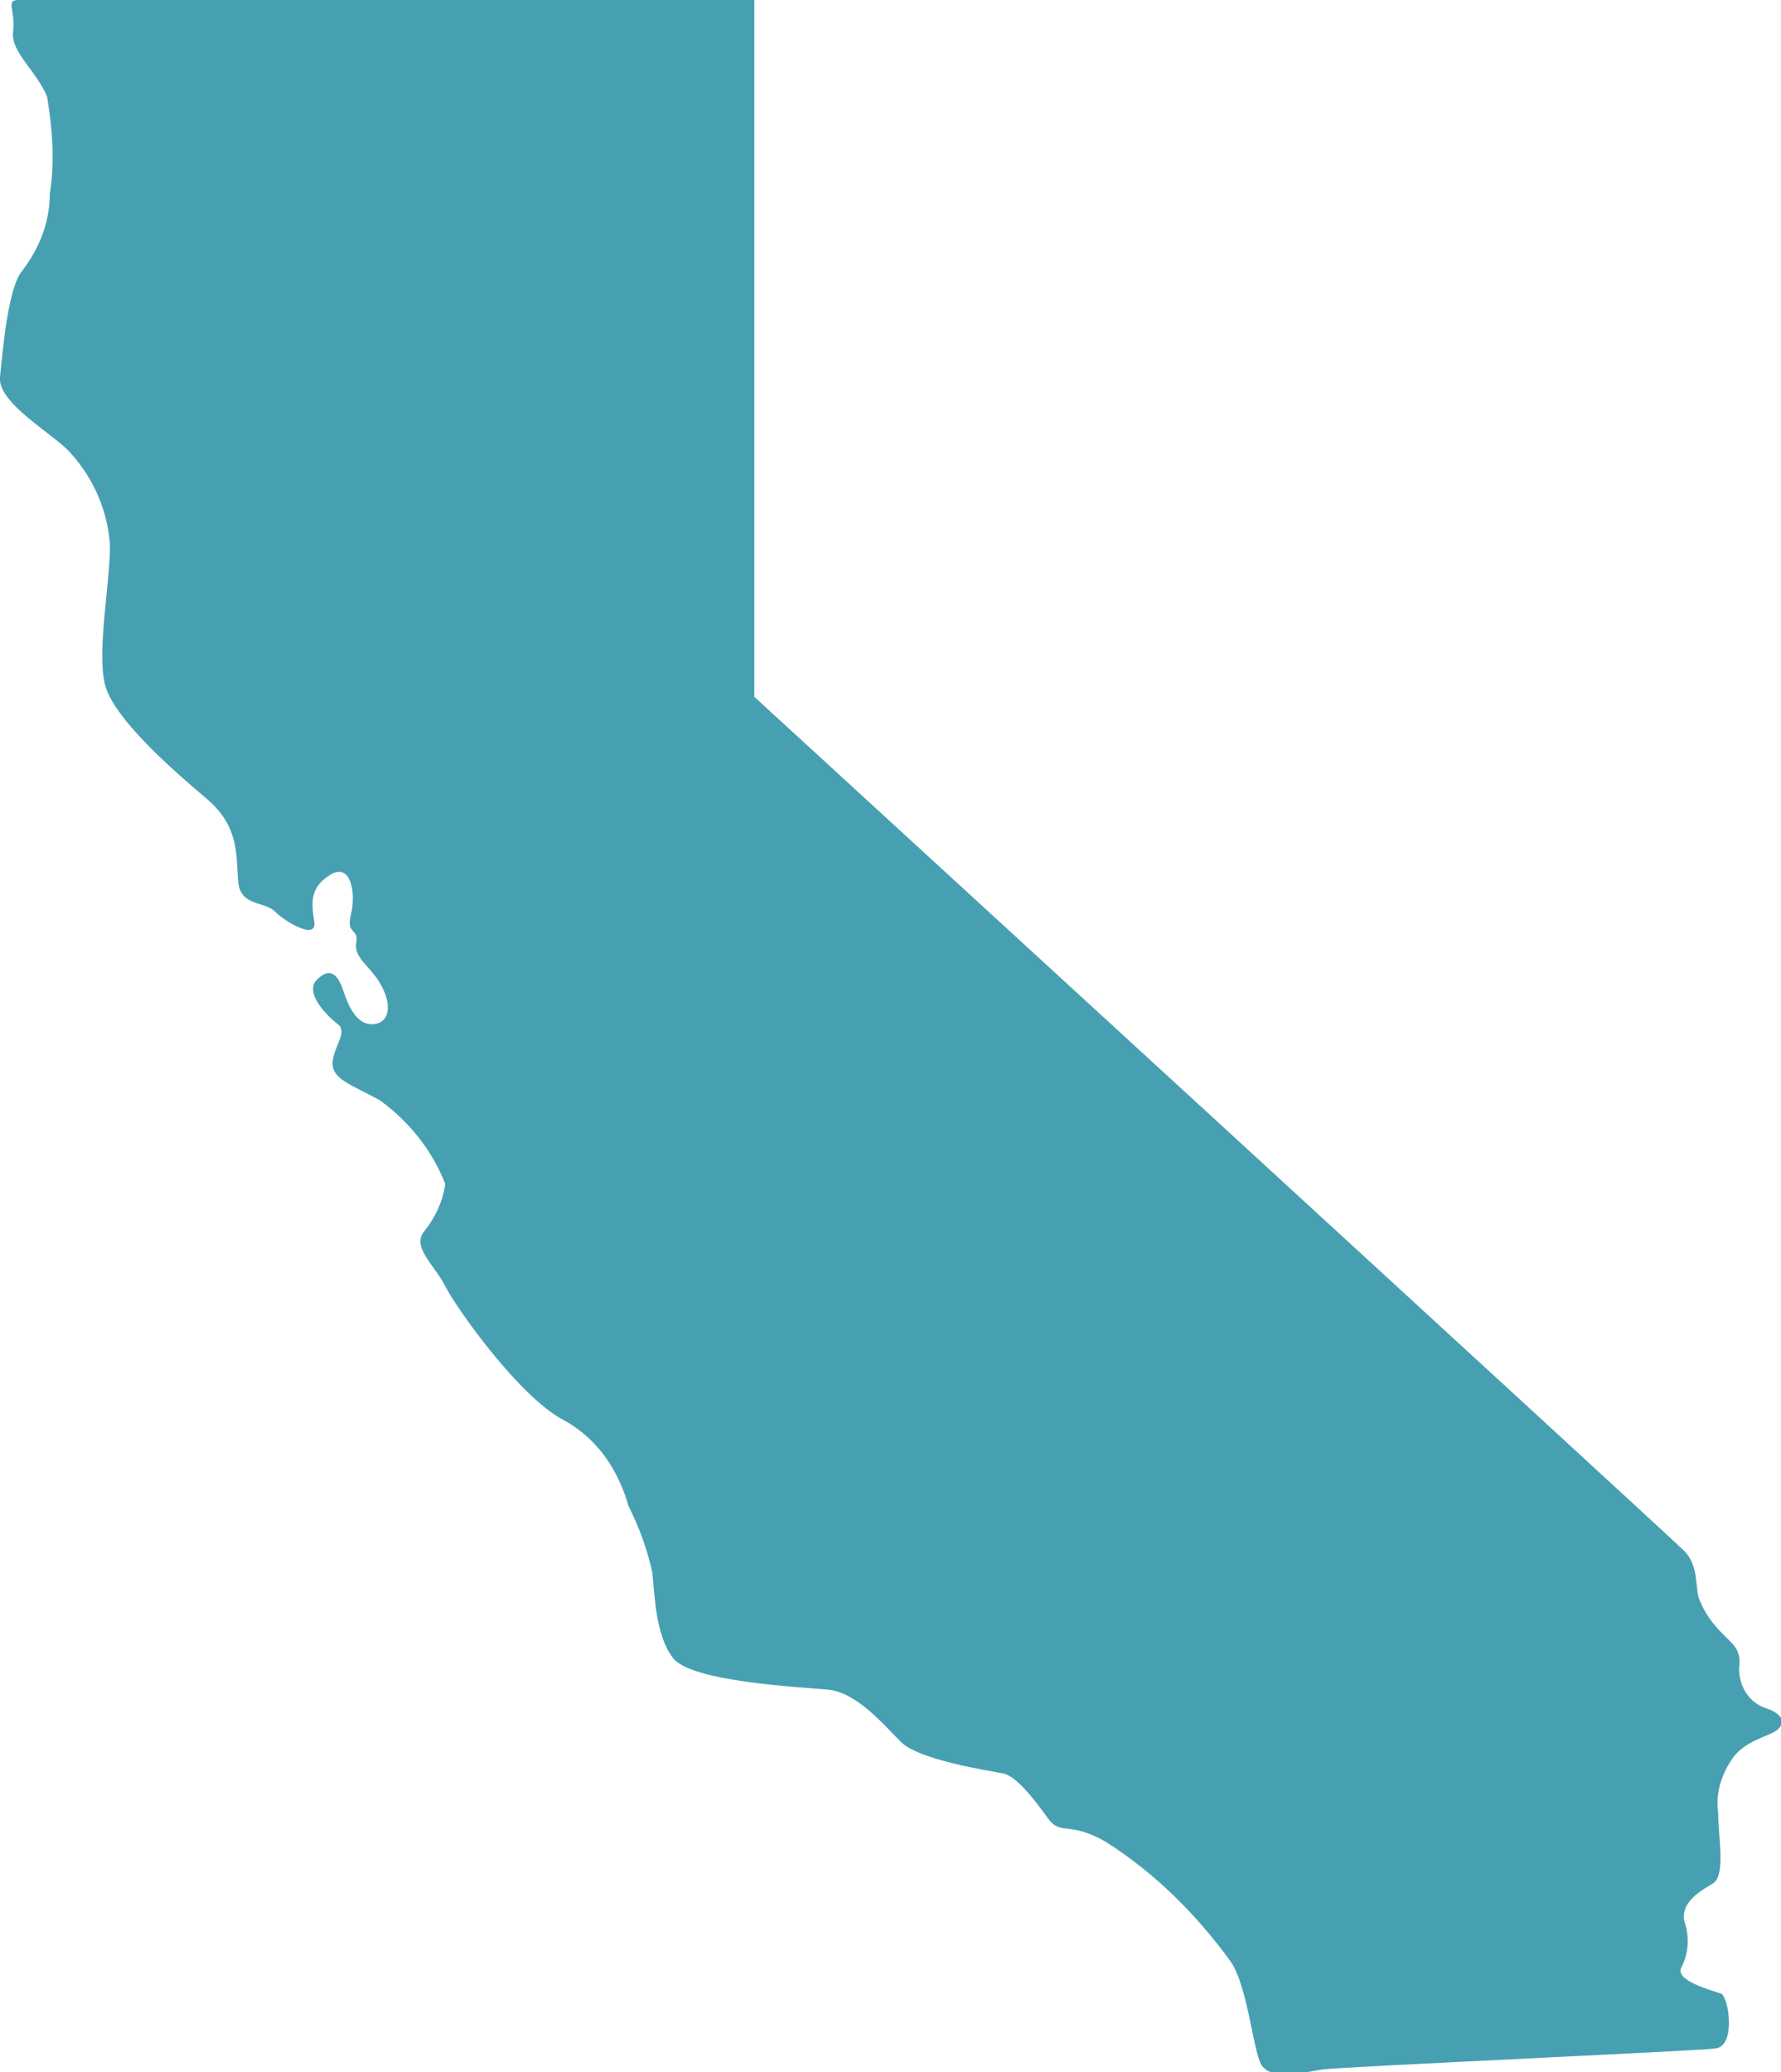 <?xml version="1.0" encoding="UTF-8"?>
<!-- Generator: Adobe Illustrator 28.2.0, SVG Export Plug-In . SVG Version: 6.00 Build 0)  -->
<svg xmlns="http://www.w3.org/2000/svg" xmlns:xlink="http://www.w3.org/1999/xlink" version="1.1" id="Layer_1" x="0px" y="0px" viewBox="0 0 68 79.1" style="enable-background:new 0 0 68 79.1;" xml:space="preserve">
<style type="text/css">
	.st0{fill:#47A0B2;}
</style>
<path class="st0" d="M0.7,0h28.1v26.6c0,0,34.9,32,35.5,32.6s0.4,1.5,0.6,1.9c0.2,0.5,0.5,0.9,0.9,1.3c0.4,0.4,0.7,0.6,0.6,1.3  c0,0.7,0.4,1.3,1,1.5c0.6,0.2,0.8,0.5,0.5,0.8s-1.3,0.4-1.8,1.2c-0.4,0.6-0.6,1.3-0.5,2c0,0.9,0.3,2.4-0.2,2.7s-1.2,0.7-1.1,1.4  c0.2,0.6,0.2,1.2-0.1,1.8c-0.3,0.5,1.2,0.9,1.5,1s0.6,2-0.2,2.1s-14.3,0.7-15,0.8s-2.1,0.5-2.4-0.3s-0.5-2.9-1.1-3.8  c-1.3-1.8-2.9-3.4-4.8-4.6c-1.4-0.8-1.7-0.2-2.2-0.9s-1.2-1.6-1.7-1.7s-3.2-0.5-3.9-1.2s-1.7-1.9-2.8-2s-5.2-0.3-5.9-1.2  S25,60.8,24.9,60c-0.2-0.9-0.5-1.7-0.9-2.5c-0.4-1.4-1.2-2.6-2.5-3.3c-1.7-0.9-4.1-4.3-4.5-5.1s-1.3-1.5-0.8-2.1  c0.4-0.5,0.7-1.1,0.8-1.8c-0.5-1.3-1.4-2.4-2.5-3.2c-1.1-0.6-1.8-0.8-1.8-1.4s0.6-1.2,0.2-1.5s-1.3-1.2-0.8-1.7s0.8-0.2,1,0.4  s0.5,1.3,1.1,1.3s0.8-0.6,0.4-1.4s-1.1-1.1-1-1.7s-0.4-0.3-0.2-1.1s0-2-0.8-1.5s-0.7,1.1-0.6,1.8s-1.1,0-1.5-0.4s-1.3-0.2-1.4-1.1  s0.1-2.1-1.2-3.2S4.3,27.4,4,26.1s0.2-3.8,0.2-5.3c-0.1-1.3-0.6-2.5-1.5-3.5c-0.6-0.7-2.8-1.9-2.7-2.9s0.3-3.3,0.8-4  c0.7-0.9,1.1-1.9,1.1-3c0.2-1.2,0.1-2.5-0.1-3.7C1.4,2.7,0.4,2,0.5,1.2S0.2,0,0.7,0z"></path>
</svg>
